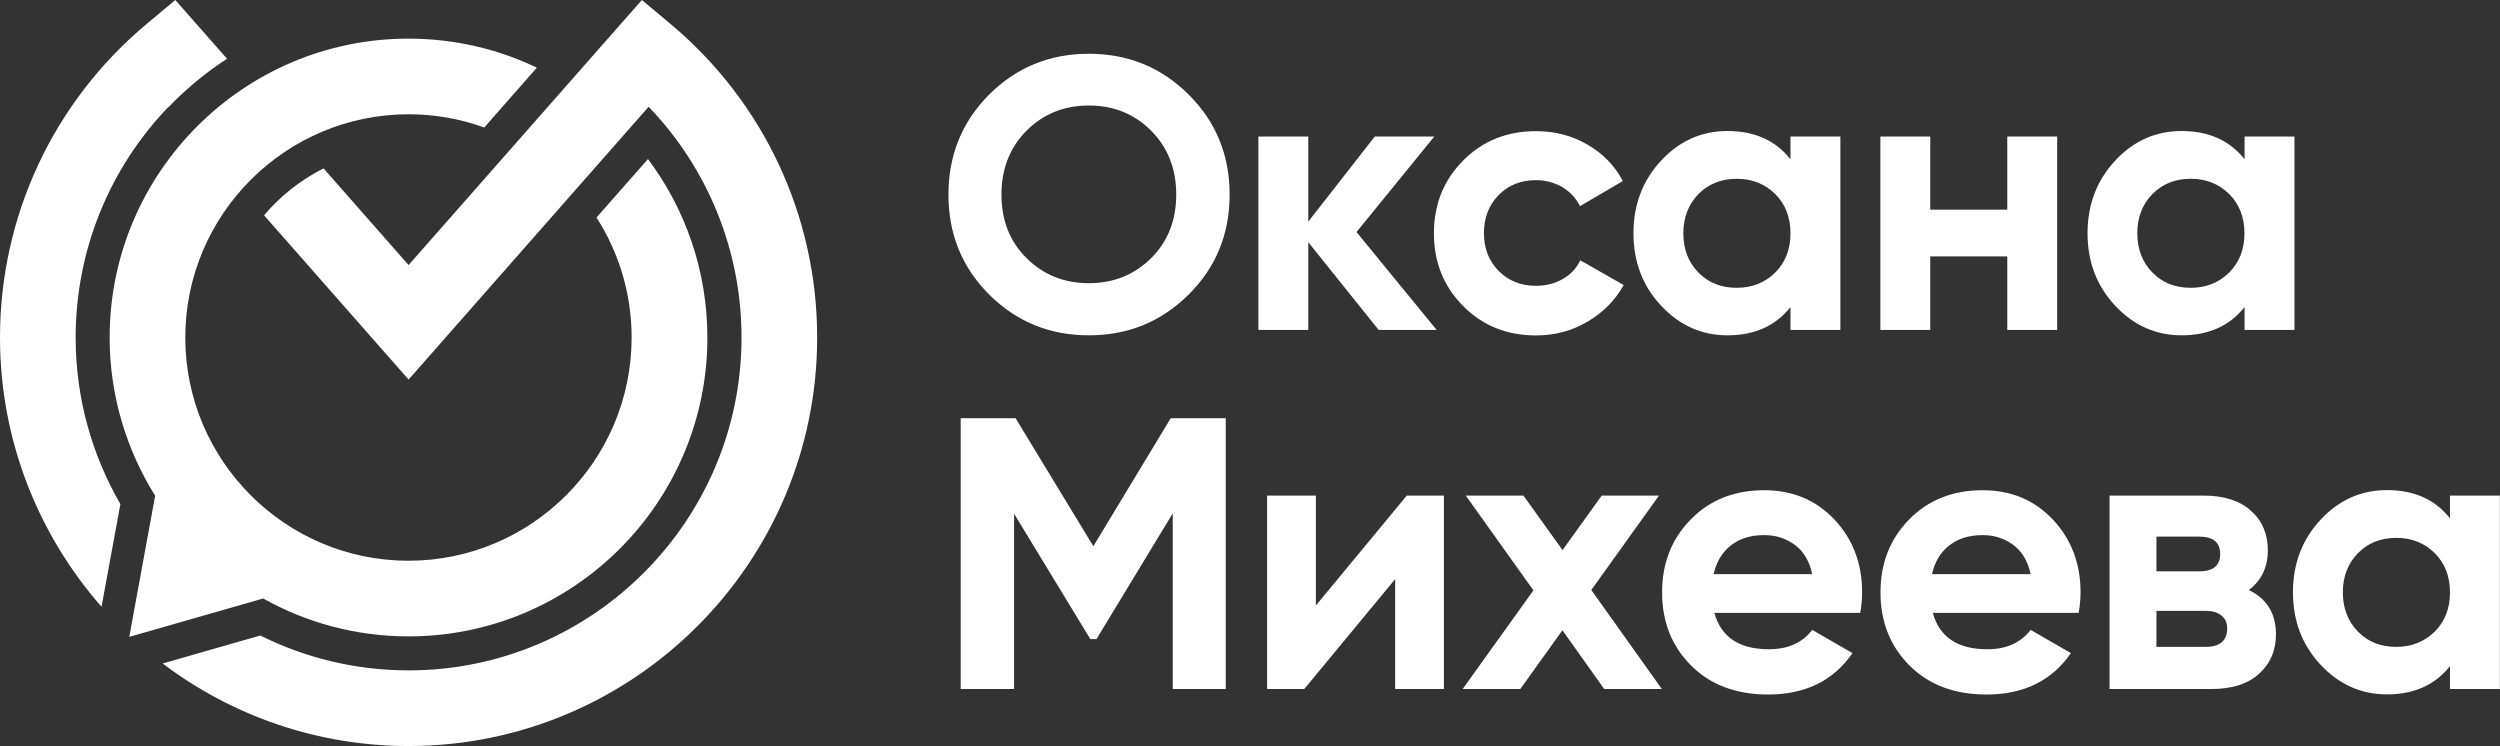 <?xml version="1.0" encoding="UTF-8"?> <!-- Generator: Adobe Illustrator 24.1.2, SVG Export Plug-In . SVG Version: 6.00 Build 0) --> <svg xmlns="http://www.w3.org/2000/svg" xmlns:xlink="http://www.w3.org/1999/xlink" id="Слой_1" x="0px" y="0px" viewBox="0 0 1999.6 596.7" style="enable-background:new 0 0 1999.6 596.7;" xml:space="preserve"><rect x="0" y="0" width="1999.6" height="596.7" fill="#333333" stroke="none"/> <style type="text/css"> .st0{fill:#FFFFFF;} </style> <path class="st0" d="M950.7,235.6c-21.9,21.8-48.5,32.6-79.8,32.6c-31.4,0-57.9-10.9-79.7-32.6c-21.8-21.8-32.6-48.4-32.6-80 s10.9-58.2,32.6-80C813,53.9,839.6,43,870.9,43c31.4,0,58,10.9,79.8,32.6c21.9,21.8,32.8,48.4,32.8,80S972.6,213.9,950.7,235.6z M821.1,206.5c13.4,13.3,30,20,49.8,20s36.4-6.7,49.8-20c13.4-13.3,20.1-30.3,20.1-50.9c0-20.6-6.7-37.6-20.1-51.1 c-13.4-13.4-30-20.1-49.8-20.1s-36.4,6.7-49.8,20.1C807.7,118,801,135,801,155.6C801,176.3,807.7,193.2,821.1,206.5z M1149.1,263.9 h-46.4l-56.3-70.2v70.2h-39.9V109.2h39.9v68.1l53.2-68.1h47.6l-62.2,76.4L1149.1,263.9z M1228.6,268.3c-23.3,0-42.8-7.8-58.3-23.5 c-15.6-15.7-23.4-35.1-23.4-58.2c0-23.1,7.8-42.5,23.4-58.2c15.6-15.7,35-23.5,58.3-23.5c15.1,0,28.8,3.6,41.2,10.8 c12.4,7.2,21.8,16.9,28.2,29.1l-34.3,20.1c-3.1-6.4-7.8-11.4-14.1-15.2c-6.3-3.7-13.4-5.6-21.2-5.6c-12,0-21.9,4-29.7,11.9 c-7.8,7.9-11.8,18.1-11.8,30.5c0,12.2,3.9,22.2,11.8,30.2c7.8,7.9,17.7,11.9,29.7,11.9c8,0,15.2-1.8,21.5-5.4 c6.3-3.6,11-8.6,14.1-15l34.7,19.8c-6.8,12.2-16.4,21.9-28.8,29.2C1257.4,264.6,1243.7,268.3,1228.6,268.3z M1432.1,109.2h39.9 v154.7h-39.9v-18.3c-12,15.1-28.8,22.6-50.4,22.6c-20.6,0-38.3-7.9-53.1-23.7c-14.8-15.8-22.1-35.1-22.1-58c0-22.9,7.4-42.2,22.1-58 c14.7-15.8,32.4-23.7,53.1-23.7c21.7,0,38.5,7.5,50.4,22.6V109.2z M1358.5,218c8,8.2,18.3,12.2,30.6,12.2s22.6-4.1,30.8-12.2 c8.1-8.1,12.2-18.6,12.2-31.4c0-12.8-4.1-23.3-12.2-31.4c-8.2-8.1-18.4-12.2-30.8-12.2s-22.6,4.1-30.6,12.2 c-8,8.2-12.1,18.6-12.1,31.4C1346.4,199.4,1350.4,209.8,1358.5,218z M1605.5,109.2h39.9v154.7h-39.9v-58.8h-61.6v58.8H1504V109.2 h39.9v58.5h61.6V109.2z M1795.3,109.2h39.9v154.7h-39.9v-18.3c-12,15.1-28.8,22.6-50.4,22.6c-20.6,0-38.3-7.9-53.1-23.7 c-14.8-15.8-22.1-35.1-22.1-58c0-22.9,7.4-42.2,22.1-58c14.7-15.8,32.4-23.7,53.1-23.7c21.7,0,38.5,7.5,50.4,22.6V109.2z M1721.6,218c8,8.2,18.3,12.2,30.6,12.2s22.6-4.1,30.8-12.2c8.1-8.1,12.2-18.6,12.2-31.4c0-12.8-4.1-23.3-12.2-31.4 c-8.2-8.1-18.4-12.2-30.8-12.2s-22.6,4.1-30.6,12.2c-8,8.2-12.1,18.6-12.1,31.4C1709.5,199.4,1713.6,209.8,1721.6,218z M980.4,334.5 v216.6h-42.4V410.6l-61,100.6h-4.9l-61-100.3v140.2h-42.7V334.5h43.9l62.2,102.4l61.9-102.4H980.4z M1125.2,396.4h29.7v154.7h-39 v-87.9l-72.7,87.9h-29.7V396.4h39v87.9L1125.2,396.4z M1329.2,551.1h-46.1l-33.4-47l-33.7,47h-46.1l56.6-78.9l-54.1-75.8h46.1 l31.3,43.6l31.3-43.6h45.8l-54.1,75.5L1329.2,551.1z M1371.2,490.2c5.4,19.4,19.9,29.1,43.6,29.1c15.3,0,26.8-5.2,34.7-15.5 l32.2,18.6c-15.3,22.1-37.7,33.1-67.5,33.1c-25.6,0-46.1-7.7-61.6-23.2c-15.5-15.5-23.2-35-23.2-58.5c0-23.3,7.6-42.7,22.9-58.3 c15.3-15.6,34.9-23.4,58.8-23.4c22.7,0,41.4,7.8,56.2,23.5c14.7,15.7,22.1,35.1,22.1,58.2c0,5.2-0.5,10.6-1.5,16.4H1371.2z M1370.6,459.2h78.9c-2.3-10.5-7-18.4-14.1-23.5c-7.1-5.2-15.2-7.7-24.3-7.7c-10.7,0-19.6,2.7-26.6,8.2 C1377.5,441.6,1372.9,449.3,1370.6,459.2z M1545.9,490.2c5.4,19.4,19.9,29.1,43.6,29.1c15.3,0,26.8-5.2,34.7-15.5l32.2,18.6 c-15.3,22.1-37.7,33.1-67.5,33.1c-25.6,0-46.1-7.7-61.6-23.2c-15.5-15.5-23.2-35-23.2-58.5c0-23.3,7.6-42.7,22.9-58.3 c15.3-15.6,34.9-23.4,58.8-23.4c22.7,0,41.4,7.8,56.2,23.5c14.7,15.7,22.1,35.1,22.1,58.2c0,5.2-0.5,10.6-1.5,16.4H1545.9z M1545.3,459.2h78.9c-2.3-10.5-7-18.4-14.1-23.5c-7.1-5.2-15.2-7.7-24.3-7.7c-10.7,0-19.6,2.7-26.6,8.2 C1552.2,441.6,1547.5,449.3,1545.3,459.2z M1798.7,471.9c14.4,7,21.7,18.8,21.7,35.3c0,13-4.5,23.6-13.5,31.7 c-9,8.2-21.7,12.2-38.2,12.2h-81.4V396.4h75.2c16.3,0,28.9,4,37.9,12.1c9,8,13.5,18.6,13.5,31.6 C1813.9,453.7,1808.8,464.3,1798.7,471.9z M1758.8,429.2h-34v27.8h34c11.3,0,17-4.6,17-13.9S1770.2,429.2,1758.8,429.2z M1764.1,517.4c11.6,0,17.3-5,17.3-14.9c0-4.3-1.5-7.7-4.6-10.2c-3.1-2.5-7.3-3.7-12.7-3.7h-39.3v28.8H1764.1z M1959.6,396.4h39.9 v154.7h-39.9v-18.3c-12,15.1-28.8,22.6-50.4,22.6c-20.6,0-38.3-7.9-53.1-23.7c-14.8-15.8-22.1-35.1-22.1-58c0-22.9,7.4-42.2,22.1-58 c14.7-15.8,32.4-23.7,53.1-23.7c21.7,0,38.5,7.5,50.4,22.6V396.4z M1886,505.2c8,8.2,18.3,12.2,30.6,12.2s22.6-4.1,30.8-12.2 c8.1-8.1,12.2-18.6,12.2-31.4c0-12.8-4.1-23.3-12.2-31.4c-8.2-8.1-18.4-12.2-30.8-12.2s-22.6,4.1-30.6,12.2 c-8,8.2-12.1,18.6-12.1,31.4C1873.9,486.6,1878,497,1886,505.2z M134.8,85.4l0.2,0.2c1.2-1.2,2.3-2.5,3.5-3.7 c13.2-13.2,27.7-24.9,43.1-34.9L140.2,0l-22.6,18.9C42.9,81.2,0,172.7,0,269.9c0,82.4,30.7,157.8,81.2,215.4l15.1-82.1 c-22.7-39.2-35.8-84.7-35.8-133.2C60.5,200.6,87.3,134.8,134.8,85.4z M536,18.9L513.4,0L326.8,212l-68-77.3 c-18.3,9.2-34.5,22-47.6,37.5l115.6,131.4l192-218.2c47.5,49.4,74.3,115.2,74.3,184.5c0,146.8-119.5,266.3-266.3,266.3 c-42.6,0-82.9-10.1-118.6-27.9l-78.1,22.4c54.8,41.4,122.9,66,196.7,66c180.2,0,326.8-146.6,326.8-326.8 C653.6,172.7,610.7,81.2,536,18.9z M210.5,478.7c34.5,19.3,74.1,30.3,116.3,30.3c131.8,0,239-107.2,239-239 c0-53.5-17.7-102.9-47.5-142.8l-41.2,46.8c17.8,27.7,28.1,60.7,28.1,96c0,98.4-80.1,178.5-178.5,178.5s-178.5-80.1-178.5-178.5 S228.4,91.4,326.8,91.4c21.2,0,41.6,3.7,60.5,10.6l42.1-47.9c-31.1-14.9-65.9-23.2-102.7-23.2c-131.8,0-239,107.2-239,239 c0,46.5,13.4,89.8,36.4,126.6l-20.7,112.9L210.5,478.7z"></path> </svg> 